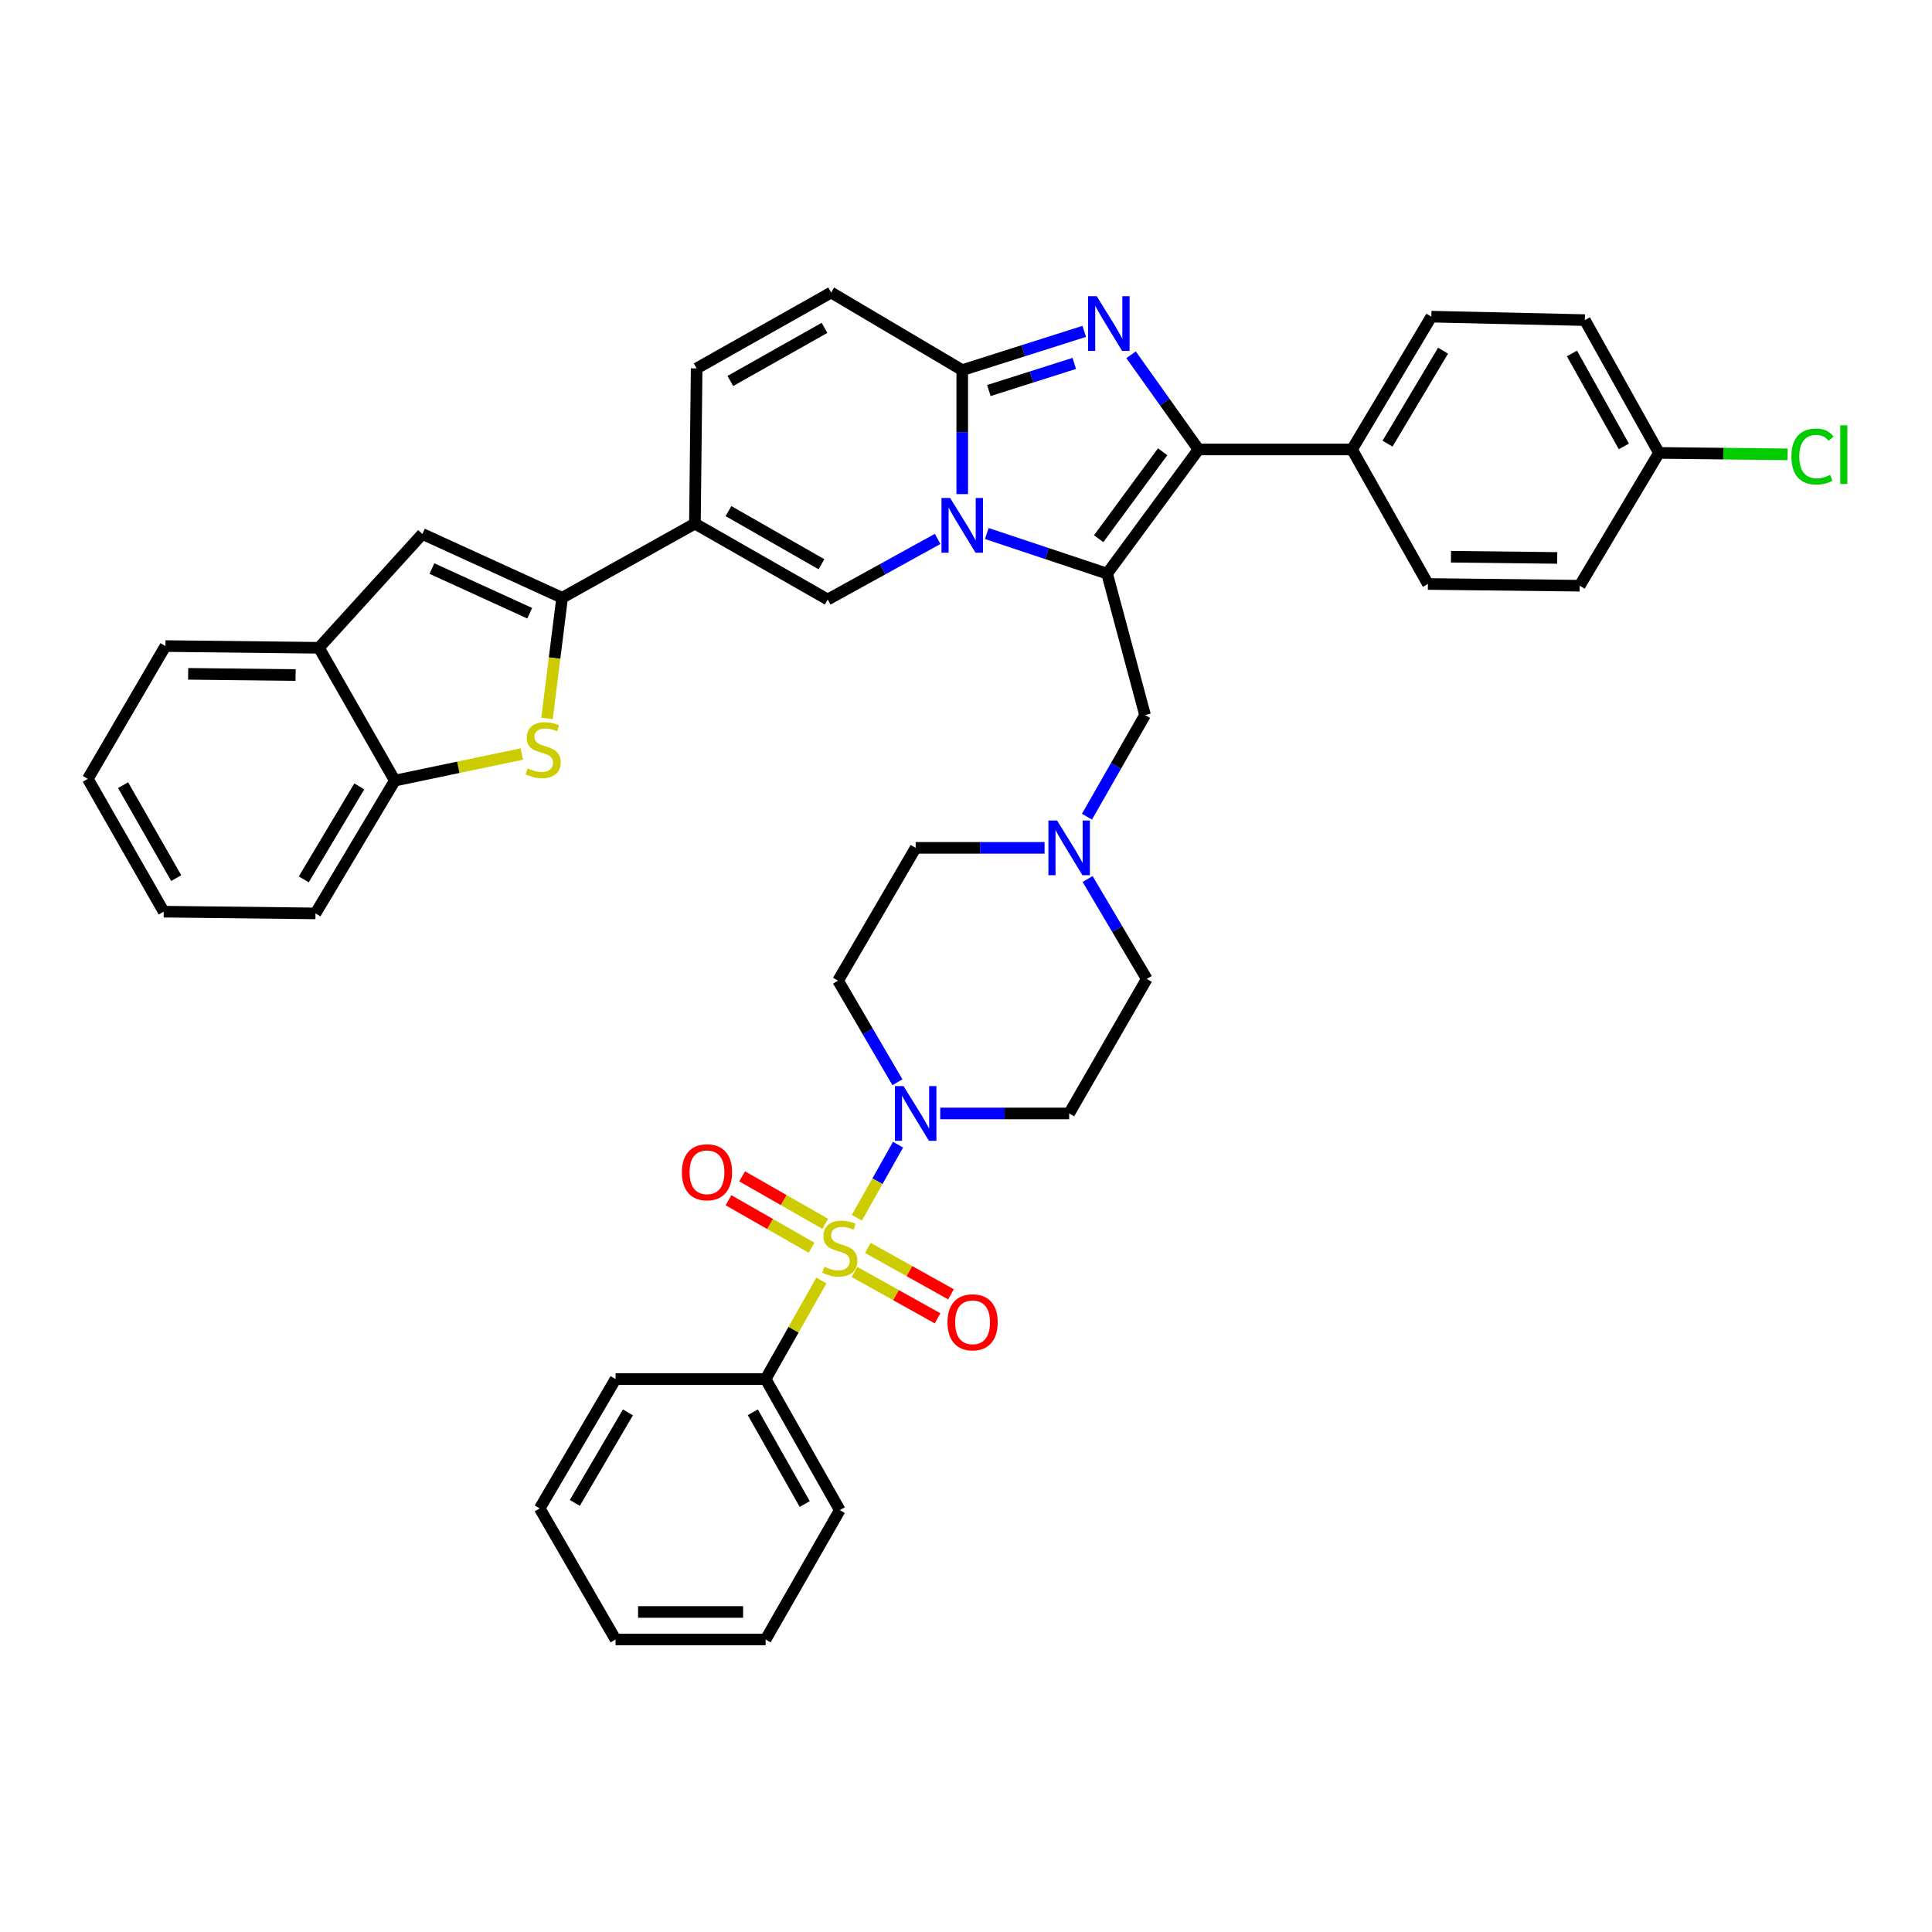 <?xml version='1.0' encoding='iso-8859-1'?>
<svg version='1.1' baseProfile='full'
              xmlns='http://www.w3.org/2000/svg'
                      xmlns:rdkit='http://www.rdkit.org/xml'
                      xmlns:xlink='http://www.w3.org/1999/xlink'
                  xml:space='preserve'
width='1000px' height='1000px' viewBox='0 0 1000 1000'>
<!-- END OF HEADER -->
<rect style='opacity:1.0;fill:#FFFFFF;stroke:none' width='1000' height='1000' x='0' y='0'> </rect>
<path class='bond-0' d='M 562.947,454.982 L 578.258,480.838' style='fill:none;fill-rule:evenodd;stroke:#0000FF;stroke-width:6px;stroke-linecap:butt;stroke-linejoin:miter;stroke-opacity:1' />
<path class='bond-0' d='M 578.258,480.838 L 593.569,506.693' style='fill:none;fill-rule:evenodd;stroke:#000000;stroke-width:6px;stroke-linecap:butt;stroke-linejoin:miter;stroke-opacity:1' />
<path class='bond-1' d='M 540.668,438.851 L 507.307,438.851' style='fill:none;fill-rule:evenodd;stroke:#0000FF;stroke-width:6px;stroke-linecap:butt;stroke-linejoin:miter;stroke-opacity:1' />
<path class='bond-1' d='M 507.307,438.851 L 473.946,438.851' style='fill:none;fill-rule:evenodd;stroke:#000000;stroke-width:6px;stroke-linecap:butt;stroke-linejoin:miter;stroke-opacity:1' />
<path class='bond-2' d='M 562.618,422.712 L 577.646,396.414' style='fill:none;fill-rule:evenodd;stroke:#0000FF;stroke-width:6px;stroke-linecap:butt;stroke-linejoin:miter;stroke-opacity:1' />
<path class='bond-2' d='M 577.646,396.414 L 592.675,370.115' style='fill:none;fill-rule:evenodd;stroke:#000000;stroke-width:6px;stroke-linecap:butt;stroke-linejoin:miter;stroke-opacity:1' />
<path class='bond-3' d='M 464.508,560.173 L 449.144,533.88' style='fill:none;fill-rule:evenodd;stroke:#0000FF;stroke-width:6px;stroke-linecap:butt;stroke-linejoin:miter;stroke-opacity:1' />
<path class='bond-3' d='M 449.144,533.88 L 433.779,507.587' style='fill:none;fill-rule:evenodd;stroke:#000000;stroke-width:6px;stroke-linecap:butt;stroke-linejoin:miter;stroke-opacity:1' />
<path class='bond-4' d='M 486.672,576.323 L 520.033,576.323' style='fill:none;fill-rule:evenodd;stroke:#0000FF;stroke-width:6px;stroke-linecap:butt;stroke-linejoin:miter;stroke-opacity:1' />
<path class='bond-4' d='M 520.033,576.323 L 553.394,576.323' style='fill:none;fill-rule:evenodd;stroke:#000000;stroke-width:6px;stroke-linecap:butt;stroke-linejoin:miter;stroke-opacity:1' />
<path class='bond-5' d='M 464.832,592.482 L 454.168,611.39' style='fill:none;fill-rule:evenodd;stroke:#0000FF;stroke-width:6px;stroke-linecap:butt;stroke-linejoin:miter;stroke-opacity:1' />
<path class='bond-5' d='M 454.168,611.39 L 443.503,630.298' style='fill:none;fill-rule:evenodd;stroke:#CCCC00;stroke-width:6px;stroke-linecap:butt;stroke-linejoin:miter;stroke-opacity:1' />
<path class='bond-6' d='M 593.569,506.693 L 553.394,576.323' style='fill:none;fill-rule:evenodd;stroke:#000000;stroke-width:6px;stroke-linecap:butt;stroke-linejoin:miter;stroke-opacity:1' />
<path class='bond-7' d='M 473.946,438.851 L 433.779,507.587' style='fill:none;fill-rule:evenodd;stroke:#000000;stroke-width:6px;stroke-linecap:butt;stroke-linejoin:miter;stroke-opacity:1' />
<path class='bond-8' d='M 592.675,370.115 L 573.039,296.91' style='fill:none;fill-rule:evenodd;stroke:#000000;stroke-width:6px;stroke-linecap:butt;stroke-linejoin:miter;stroke-opacity:1' />
<path class='bond-9' d='M 442.249,658.34 L 463.767,670.357' style='fill:none;fill-rule:evenodd;stroke:#CCCC00;stroke-width:6px;stroke-linecap:butt;stroke-linejoin:miter;stroke-opacity:1' />
<path class='bond-9' d='M 463.767,670.357 L 485.285,682.374' style='fill:none;fill-rule:evenodd;stroke:#FF0000;stroke-width:6px;stroke-linecap:butt;stroke-linejoin:miter;stroke-opacity:1' />
<path class='bond-9' d='M 449.193,645.906 L 470.711,657.924' style='fill:none;fill-rule:evenodd;stroke:#CCCC00;stroke-width:6px;stroke-linecap:butt;stroke-linejoin:miter;stroke-opacity:1' />
<path class='bond-9' d='M 470.711,657.924 L 492.229,669.941' style='fill:none;fill-rule:evenodd;stroke:#FF0000;stroke-width:6px;stroke-linecap:butt;stroke-linejoin:miter;stroke-opacity:1' />
<path class='bond-10' d='M 427.146,633.452 L 405.638,621.163' style='fill:none;fill-rule:evenodd;stroke:#CCCC00;stroke-width:6px;stroke-linecap:butt;stroke-linejoin:miter;stroke-opacity:1' />
<path class='bond-10' d='M 405.638,621.163 L 384.13,608.874' style='fill:none;fill-rule:evenodd;stroke:#FF0000;stroke-width:6px;stroke-linecap:butt;stroke-linejoin:miter;stroke-opacity:1' />
<path class='bond-10' d='M 420.082,645.817 L 398.573,633.528' style='fill:none;fill-rule:evenodd;stroke:#CCCC00;stroke-width:6px;stroke-linecap:butt;stroke-linejoin:miter;stroke-opacity:1' />
<path class='bond-10' d='M 398.573,633.528 L 377.065,621.239' style='fill:none;fill-rule:evenodd;stroke:#FF0000;stroke-width:6px;stroke-linecap:butt;stroke-linejoin:miter;stroke-opacity:1' />
<path class='bond-11' d='M 425.152,662.782 L 410.719,688.292' style='fill:none;fill-rule:evenodd;stroke:#CCCC00;stroke-width:6px;stroke-linecap:butt;stroke-linejoin:miter;stroke-opacity:1' />
<path class='bond-11' d='M 410.719,688.292 L 396.286,713.803' style='fill:none;fill-rule:evenodd;stroke:#000000;stroke-width:6px;stroke-linecap:butt;stroke-linejoin:miter;stroke-opacity:1' />
<path class='bond-12' d='M 430.211,151.408 L 360.581,190.681' style='fill:none;fill-rule:evenodd;stroke:#000000;stroke-width:6px;stroke-linecap:butt;stroke-linejoin:miter;stroke-opacity:1' />
<path class='bond-12' d='M 426.763,169.702 L 378.022,197.194' style='fill:none;fill-rule:evenodd;stroke:#000000;stroke-width:6px;stroke-linecap:butt;stroke-linejoin:miter;stroke-opacity:1' />
<path class='bond-13' d='M 430.211,151.408 L 498.053,191.575' style='fill:none;fill-rule:evenodd;stroke:#000000;stroke-width:6px;stroke-linecap:butt;stroke-linejoin:miter;stroke-opacity:1' />
<path class='bond-14' d='M 360.581,190.681 L 359.687,271.023' style='fill:none;fill-rule:evenodd;stroke:#000000;stroke-width:6px;stroke-linecap:butt;stroke-linejoin:miter;stroke-opacity:1' />
<path class='bond-15' d='M 359.687,271.023 L 290.951,309.41' style='fill:none;fill-rule:evenodd;stroke:#000000;stroke-width:6px;stroke-linecap:butt;stroke-linejoin:miter;stroke-opacity:1' />
<path class='bond-16' d='M 359.687,271.023 L 428.423,310.304' style='fill:none;fill-rule:evenodd;stroke:#000000;stroke-width:6px;stroke-linecap:butt;stroke-linejoin:miter;stroke-opacity:1' />
<path class='bond-16' d='M 377.063,264.551 L 425.178,292.047' style='fill:none;fill-rule:evenodd;stroke:#000000;stroke-width:6px;stroke-linecap:butt;stroke-linejoin:miter;stroke-opacity:1' />
<path class='bond-17' d='M 428.423,310.304 L 456.874,294.619' style='fill:none;fill-rule:evenodd;stroke:#000000;stroke-width:6px;stroke-linecap:butt;stroke-linejoin:miter;stroke-opacity:1' />
<path class='bond-17' d='M 456.874,294.619 L 485.325,278.934' style='fill:none;fill-rule:evenodd;stroke:#0000FF;stroke-width:6px;stroke-linecap:butt;stroke-linejoin:miter;stroke-opacity:1' />
<path class='bond-18' d='M 561.202,171.519 L 529.628,181.547' style='fill:none;fill-rule:evenodd;stroke:#0000FF;stroke-width:6px;stroke-linecap:butt;stroke-linejoin:miter;stroke-opacity:1' />
<path class='bond-18' d='M 529.628,181.547 L 498.053,191.575' style='fill:none;fill-rule:evenodd;stroke:#000000;stroke-width:6px;stroke-linecap:butt;stroke-linejoin:miter;stroke-opacity:1' />
<path class='bond-18' d='M 556.041,188.1 L 533.938,195.12' style='fill:none;fill-rule:evenodd;stroke:#0000FF;stroke-width:6px;stroke-linecap:butt;stroke-linejoin:miter;stroke-opacity:1' />
<path class='bond-18' d='M 533.938,195.12 L 511.836,202.139' style='fill:none;fill-rule:evenodd;stroke:#000000;stroke-width:6px;stroke-linecap:butt;stroke-linejoin:miter;stroke-opacity:1' />
<path class='bond-19' d='M 585.445,183.636 L 602.897,208.136' style='fill:none;fill-rule:evenodd;stroke:#0000FF;stroke-width:6px;stroke-linecap:butt;stroke-linejoin:miter;stroke-opacity:1' />
<path class='bond-19' d='M 602.897,208.136 L 620.35,232.636' style='fill:none;fill-rule:evenodd;stroke:#000000;stroke-width:6px;stroke-linecap:butt;stroke-linejoin:miter;stroke-opacity:1' />
<path class='bond-20' d='M 498.053,191.575 L 498.053,223.661' style='fill:none;fill-rule:evenodd;stroke:#000000;stroke-width:6px;stroke-linecap:butt;stroke-linejoin:miter;stroke-opacity:1' />
<path class='bond-20' d='M 498.053,223.661 L 498.053,255.748' style='fill:none;fill-rule:evenodd;stroke:#0000FF;stroke-width:6px;stroke-linecap:butt;stroke-linejoin:miter;stroke-opacity:1' />
<path class='bond-21' d='M 510.769,276.155 L 541.904,286.532' style='fill:none;fill-rule:evenodd;stroke:#0000FF;stroke-width:6px;stroke-linecap:butt;stroke-linejoin:miter;stroke-opacity:1' />
<path class='bond-21' d='M 541.904,286.532 L 573.039,296.91' style='fill:none;fill-rule:evenodd;stroke:#000000;stroke-width:6px;stroke-linecap:butt;stroke-linejoin:miter;stroke-opacity:1' />
<path class='bond-22' d='M 573.039,296.91 L 620.35,232.636' style='fill:none;fill-rule:evenodd;stroke:#000000;stroke-width:6px;stroke-linecap:butt;stroke-linejoin:miter;stroke-opacity:1' />
<path class='bond-22' d='M 568.667,278.826 L 601.785,233.835' style='fill:none;fill-rule:evenodd;stroke:#000000;stroke-width:6px;stroke-linecap:butt;stroke-linejoin:miter;stroke-opacity:1' />
<path class='bond-23' d='M 620.35,232.636 L 699.798,232.636' style='fill:none;fill-rule:evenodd;stroke:#000000;stroke-width:6px;stroke-linecap:butt;stroke-linejoin:miter;stroke-opacity:1' />
<path class='bond-24' d='M 290.951,309.41 L 287.045,340.637' style='fill:none;fill-rule:evenodd;stroke:#000000;stroke-width:6px;stroke-linecap:butt;stroke-linejoin:miter;stroke-opacity:1' />
<path class='bond-24' d='M 287.045,340.637 L 283.139,371.865' style='fill:none;fill-rule:evenodd;stroke:#CCCC00;stroke-width:6px;stroke-linecap:butt;stroke-linejoin:miter;stroke-opacity:1' />
<path class='bond-25' d='M 290.951,309.41 L 218.639,276.379' style='fill:none;fill-rule:evenodd;stroke:#000000;stroke-width:6px;stroke-linecap:butt;stroke-linejoin:miter;stroke-opacity:1' />
<path class='bond-25' d='M 274.187,317.409 L 223.569,294.287' style='fill:none;fill-rule:evenodd;stroke:#000000;stroke-width:6px;stroke-linecap:butt;stroke-linejoin:miter;stroke-opacity:1' />
<path class='bond-26' d='M 699.798,232.636 L 740.859,163.9' style='fill:none;fill-rule:evenodd;stroke:#000000;stroke-width:6px;stroke-linecap:butt;stroke-linejoin:miter;stroke-opacity:1' />
<path class='bond-26' d='M 718.183,229.629 L 746.926,181.514' style='fill:none;fill-rule:evenodd;stroke:#000000;stroke-width:6px;stroke-linecap:butt;stroke-linejoin:miter;stroke-opacity:1' />
<path class='bond-27' d='M 699.798,232.636 L 739.079,302.266' style='fill:none;fill-rule:evenodd;stroke:#000000;stroke-width:6px;stroke-linecap:butt;stroke-linejoin:miter;stroke-opacity:1' />
<path class='bond-28' d='M 740.859,163.9 L 820.315,165.688' style='fill:none;fill-rule:evenodd;stroke:#000000;stroke-width:6px;stroke-linecap:butt;stroke-linejoin:miter;stroke-opacity:1' />
<path class='bond-29' d='M 739.079,302.266 L 817.633,303.16' style='fill:none;fill-rule:evenodd;stroke:#000000;stroke-width:6px;stroke-linecap:butt;stroke-linejoin:miter;stroke-opacity:1' />
<path class='bond-29' d='M 751.024,288.16 L 806.012,288.786' style='fill:none;fill-rule:evenodd;stroke:#000000;stroke-width:6px;stroke-linecap:butt;stroke-linejoin:miter;stroke-opacity:1' />
<path class='bond-30' d='M 858.695,234.424 L 817.633,303.16' style='fill:none;fill-rule:evenodd;stroke:#000000;stroke-width:6px;stroke-linecap:butt;stroke-linejoin:miter;stroke-opacity:1' />
<path class='bond-31' d='M 858.695,234.424 L 891.969,234.798' style='fill:none;fill-rule:evenodd;stroke:#000000;stroke-width:6px;stroke-linecap:butt;stroke-linejoin:miter;stroke-opacity:1' />
<path class='bond-31' d='M 891.969,234.798 L 925.244,235.173' style='fill:none;fill-rule:evenodd;stroke:#00CC00;stroke-width:6px;stroke-linecap:butt;stroke-linejoin:miter;stroke-opacity:1' />
<path class='bond-32' d='M 858.695,234.424 L 820.315,165.688' style='fill:none;fill-rule:evenodd;stroke:#000000;stroke-width:6px;stroke-linecap:butt;stroke-linejoin:miter;stroke-opacity:1' />
<path class='bond-32' d='M 840.504,231.056 L 813.638,182.941' style='fill:none;fill-rule:evenodd;stroke:#000000;stroke-width:6px;stroke-linecap:butt;stroke-linejoin:miter;stroke-opacity:1' />
<path class='bond-33' d='M 270.084,390.275 L 237.221,397.154' style='fill:none;fill-rule:evenodd;stroke:#CCCC00;stroke-width:6px;stroke-linecap:butt;stroke-linejoin:miter;stroke-opacity:1' />
<path class='bond-33' d='M 237.221,397.154 L 204.359,404.032' style='fill:none;fill-rule:evenodd;stroke:#000000;stroke-width:6px;stroke-linecap:butt;stroke-linejoin:miter;stroke-opacity:1' />
<path class='bond-34' d='M 218.639,276.379 L 165.078,335.297' style='fill:none;fill-rule:evenodd;stroke:#000000;stroke-width:6px;stroke-linecap:butt;stroke-linejoin:miter;stroke-opacity:1' />
<path class='bond-35' d='M 204.359,404.032 L 163.29,472.776' style='fill:none;fill-rule:evenodd;stroke:#000000;stroke-width:6px;stroke-linecap:butt;stroke-linejoin:miter;stroke-opacity:1' />
<path class='bond-35' d='M 185.973,407.04 L 157.225,455.161' style='fill:none;fill-rule:evenodd;stroke:#000000;stroke-width:6px;stroke-linecap:butt;stroke-linejoin:miter;stroke-opacity:1' />
<path class='bond-36' d='M 204.359,404.032 L 165.078,335.297' style='fill:none;fill-rule:evenodd;stroke:#000000;stroke-width:6px;stroke-linecap:butt;stroke-linejoin:miter;stroke-opacity:1' />
<path class='bond-37' d='M 165.078,335.297 L 85.63,334.403' style='fill:none;fill-rule:evenodd;stroke:#000000;stroke-width:6px;stroke-linecap:butt;stroke-linejoin:miter;stroke-opacity:1' />
<path class='bond-37' d='M 153,349.402 L 97.387,348.777' style='fill:none;fill-rule:evenodd;stroke:#000000;stroke-width:6px;stroke-linecap:butt;stroke-linejoin:miter;stroke-opacity:1' />
<path class='bond-38' d='M 163.29,472.776 L 84.736,471.882' style='fill:none;fill-rule:evenodd;stroke:#000000;stroke-width:6px;stroke-linecap:butt;stroke-linejoin:miter;stroke-opacity:1' />
<path class='bond-39' d='M 85.63,334.403 L 45.455,403.146' style='fill:none;fill-rule:evenodd;stroke:#000000;stroke-width:6px;stroke-linecap:butt;stroke-linejoin:miter;stroke-opacity:1' />
<path class='bond-40' d='M 45.455,403.146 L 84.736,471.882' style='fill:none;fill-rule:evenodd;stroke:#000000;stroke-width:6px;stroke-linecap:butt;stroke-linejoin:miter;stroke-opacity:1' />
<path class='bond-40' d='M 63.711,406.391 L 91.208,454.506' style='fill:none;fill-rule:evenodd;stroke:#000000;stroke-width:6px;stroke-linecap:butt;stroke-linejoin:miter;stroke-opacity:1' />
<path class='bond-41' d='M 396.286,713.803 L 434.673,781.645' style='fill:none;fill-rule:evenodd;stroke:#000000;stroke-width:6px;stroke-linecap:butt;stroke-linejoin:miter;stroke-opacity:1' />
<path class='bond-41' d='M 389.65,730.992 L 416.521,778.481' style='fill:none;fill-rule:evenodd;stroke:#000000;stroke-width:6px;stroke-linecap:butt;stroke-linejoin:miter;stroke-opacity:1' />
<path class='bond-42' d='M 396.286,713.803 L 318.618,713.803' style='fill:none;fill-rule:evenodd;stroke:#000000;stroke-width:6px;stroke-linecap:butt;stroke-linejoin:miter;stroke-opacity:1' />
<path class='bond-43' d='M 434.673,781.645 L 396.286,848.592' style='fill:none;fill-rule:evenodd;stroke:#000000;stroke-width:6px;stroke-linecap:butt;stroke-linejoin:miter;stroke-opacity:1' />
<path class='bond-44' d='M 318.618,713.803 L 279.345,780.751' style='fill:none;fill-rule:evenodd;stroke:#000000;stroke-width:6px;stroke-linecap:butt;stroke-linejoin:miter;stroke-opacity:1' />
<path class='bond-44' d='M 325.01,731.051 L 297.519,777.914' style='fill:none;fill-rule:evenodd;stroke:#000000;stroke-width:6px;stroke-linecap:butt;stroke-linejoin:miter;stroke-opacity:1' />
<path class='bond-45' d='M 396.286,848.592 L 318.618,848.592' style='fill:none;fill-rule:evenodd;stroke:#000000;stroke-width:6px;stroke-linecap:butt;stroke-linejoin:miter;stroke-opacity:1' />
<path class='bond-45' d='M 384.636,834.352 L 330.268,834.352' style='fill:none;fill-rule:evenodd;stroke:#000000;stroke-width:6px;stroke-linecap:butt;stroke-linejoin:miter;stroke-opacity:1' />
<path class='bond-46' d='M 279.345,780.751 L 318.618,848.592' style='fill:none;fill-rule:evenodd;stroke:#000000;stroke-width:6px;stroke-linecap:butt;stroke-linejoin:miter;stroke-opacity:1' />
<path  class='atom-0' d='M 547.134 424.691
L 556.414 439.691
Q 557.334 441.171, 558.814 443.851
Q 560.294 446.531, 560.374 446.691
L 560.374 424.691
L 564.134 424.691
L 564.134 453.011
L 560.254 453.011
L 550.294 436.611
Q 549.134 434.691, 547.894 432.491
Q 546.694 430.291, 546.334 429.611
L 546.334 453.011
L 542.654 453.011
L 542.654 424.691
L 547.134 424.691
' fill='#0000FF'/>
<path  class='atom-1' d='M 467.686 562.163
L 476.966 577.163
Q 477.886 578.643, 479.366 581.323
Q 480.846 584.003, 480.926 584.163
L 480.926 562.163
L 484.686 562.163
L 484.686 590.483
L 480.806 590.483
L 470.846 574.083
Q 469.686 572.163, 468.446 569.963
Q 467.246 567.763, 466.886 567.083
L 466.886 590.483
L 463.206 590.483
L 463.206 562.163
L 467.686 562.163
' fill='#0000FF'/>
<path  class='atom-7' d='M 426.673 655.673
Q 426.993 655.793, 428.313 656.353
Q 429.633 656.913, 431.073 657.273
Q 432.553 657.593, 433.993 657.593
Q 436.673 657.593, 438.233 656.313
Q 439.793 654.993, 439.793 652.713
Q 439.793 651.153, 438.993 650.193
Q 438.233 649.233, 437.033 648.713
Q 435.833 648.193, 433.833 647.593
Q 431.313 646.833, 429.793 646.113
Q 428.313 645.393, 427.233 643.873
Q 426.193 642.353, 426.193 639.793
Q 426.193 636.233, 428.593 634.033
Q 431.033 631.833, 435.833 631.833
Q 439.113 631.833, 442.833 633.393
L 441.913 636.473
Q 438.513 635.073, 435.953 635.073
Q 433.193 635.073, 431.673 636.233
Q 430.153 637.353, 430.193 639.313
Q 430.193 640.833, 430.953 641.753
Q 431.753 642.673, 432.873 643.193
Q 434.033 643.713, 435.953 644.313
Q 438.513 645.113, 440.033 645.913
Q 441.553 646.713, 442.633 648.353
Q 443.753 649.953, 443.753 652.713
Q 443.753 656.633, 441.113 658.753
Q 438.513 660.833, 434.153 660.833
Q 431.633 660.833, 429.713 660.273
Q 427.833 659.753, 425.593 658.833
L 426.673 655.673
' fill='#CCCC00'/>
<path  class='atom-8' d='M 490.409 684.42
Q 490.409 677.62, 493.769 673.82
Q 497.129 670.02, 503.409 670.02
Q 509.689 670.02, 513.049 673.82
Q 516.409 677.62, 516.409 684.42
Q 516.409 691.3, 513.009 695.22
Q 509.609 699.1, 503.409 699.1
Q 497.169 699.1, 493.769 695.22
Q 490.409 691.34, 490.409 684.42
M 503.409 695.9
Q 507.729 695.9, 510.049 693.02
Q 512.409 690.1, 512.409 684.42
Q 512.409 678.86, 510.049 676.06
Q 507.729 673.22, 503.409 673.22
Q 499.089 673.22, 496.729 676.02
Q 494.409 678.82, 494.409 684.42
Q 494.409 690.14, 496.729 693.02
Q 499.089 695.9, 503.409 695.9
' fill='#FF0000'/>
<path  class='atom-13' d='M 567.673 153.316
L 576.953 168.316
Q 577.873 169.796, 579.353 172.476
Q 580.833 175.156, 580.913 175.316
L 580.913 153.316
L 584.673 153.316
L 584.673 181.636
L 580.793 181.636
L 570.833 165.236
Q 569.673 163.316, 568.433 161.116
Q 567.233 158.916, 566.873 158.236
L 566.873 181.636
L 563.193 181.636
L 563.193 153.316
L 567.673 153.316
' fill='#0000FF'/>
<path  class='atom-15' d='M 491.793 257.757
L 501.073 272.757
Q 501.993 274.237, 503.473 276.917
Q 504.953 279.597, 505.033 279.757
L 505.033 257.757
L 508.793 257.757
L 508.793 286.077
L 504.913 286.077
L 494.953 269.677
Q 493.793 267.757, 492.553 265.557
Q 491.353 263.357, 490.993 262.677
L 490.993 286.077
L 487.313 286.077
L 487.313 257.757
L 491.793 257.757
' fill='#0000FF'/>
<path  class='atom-25' d='M 927.231 236.298
Q 927.231 229.258, 930.511 225.578
Q 933.831 221.858, 940.111 221.858
Q 945.951 221.858, 949.071 225.978
L 946.431 228.138
Q 944.151 225.138, 940.111 225.138
Q 935.831 225.138, 933.551 228.018
Q 931.311 230.858, 931.311 236.298
Q 931.311 241.898, 933.631 244.778
Q 935.991 247.658, 940.551 247.658
Q 943.671 247.658, 947.311 245.778
L 948.431 248.778
Q 946.951 249.738, 944.711 250.298
Q 942.471 250.858, 939.991 250.858
Q 933.831 250.858, 930.511 247.098
Q 927.231 243.338, 927.231 236.298
' fill='#00CC00'/>
<path  class='atom-25' d='M 952.511 220.138
L 956.191 220.138
L 956.191 250.498
L 952.511 250.498
L 952.511 220.138
' fill='#00CC00'/>
<path  class='atom-26' d='M 273.125 397.684
Q 273.445 397.804, 274.765 398.364
Q 276.085 398.924, 277.525 399.284
Q 279.005 399.604, 280.445 399.604
Q 283.125 399.604, 284.685 398.324
Q 286.245 397.004, 286.245 394.724
Q 286.245 393.164, 285.445 392.204
Q 284.685 391.244, 283.485 390.724
Q 282.285 390.204, 280.285 389.604
Q 277.765 388.844, 276.245 388.124
Q 274.765 387.404, 273.685 385.884
Q 272.645 384.364, 272.645 381.804
Q 272.645 378.244, 275.045 376.044
Q 277.485 373.844, 282.285 373.844
Q 285.565 373.844, 289.285 375.404
L 288.365 378.484
Q 284.965 377.084, 282.405 377.084
Q 279.645 377.084, 278.125 378.244
Q 276.605 379.364, 276.645 381.324
Q 276.645 382.844, 277.405 383.764
Q 278.205 384.684, 279.325 385.204
Q 280.485 385.724, 282.405 386.324
Q 284.965 387.124, 286.485 387.924
Q 288.005 388.724, 289.085 390.364
Q 290.205 391.964, 290.205 394.724
Q 290.205 398.644, 287.565 400.764
Q 284.965 402.844, 280.605 402.844
Q 278.085 402.844, 276.165 402.284
Q 274.285 401.764, 272.045 400.844
L 273.125 397.684
' fill='#CCCC00'/>
<path  class='atom-34' d='M 352.937 606.76
Q 352.937 599.96, 356.297 596.16
Q 359.657 592.36, 365.937 592.36
Q 372.217 592.36, 375.577 596.16
Q 378.937 599.96, 378.937 606.76
Q 378.937 613.64, 375.537 617.56
Q 372.137 621.44, 365.937 621.44
Q 359.697 621.44, 356.297 617.56
Q 352.937 613.68, 352.937 606.76
M 365.937 618.24
Q 370.257 618.24, 372.577 615.36
Q 374.937 612.44, 374.937 606.76
Q 374.937 601.2, 372.577 598.4
Q 370.257 595.56, 365.937 595.56
Q 361.617 595.56, 359.257 598.36
Q 356.937 601.16, 356.937 606.76
Q 356.937 612.48, 359.257 615.36
Q 361.617 618.24, 365.937 618.24
' fill='#FF0000'/>
</svg>
